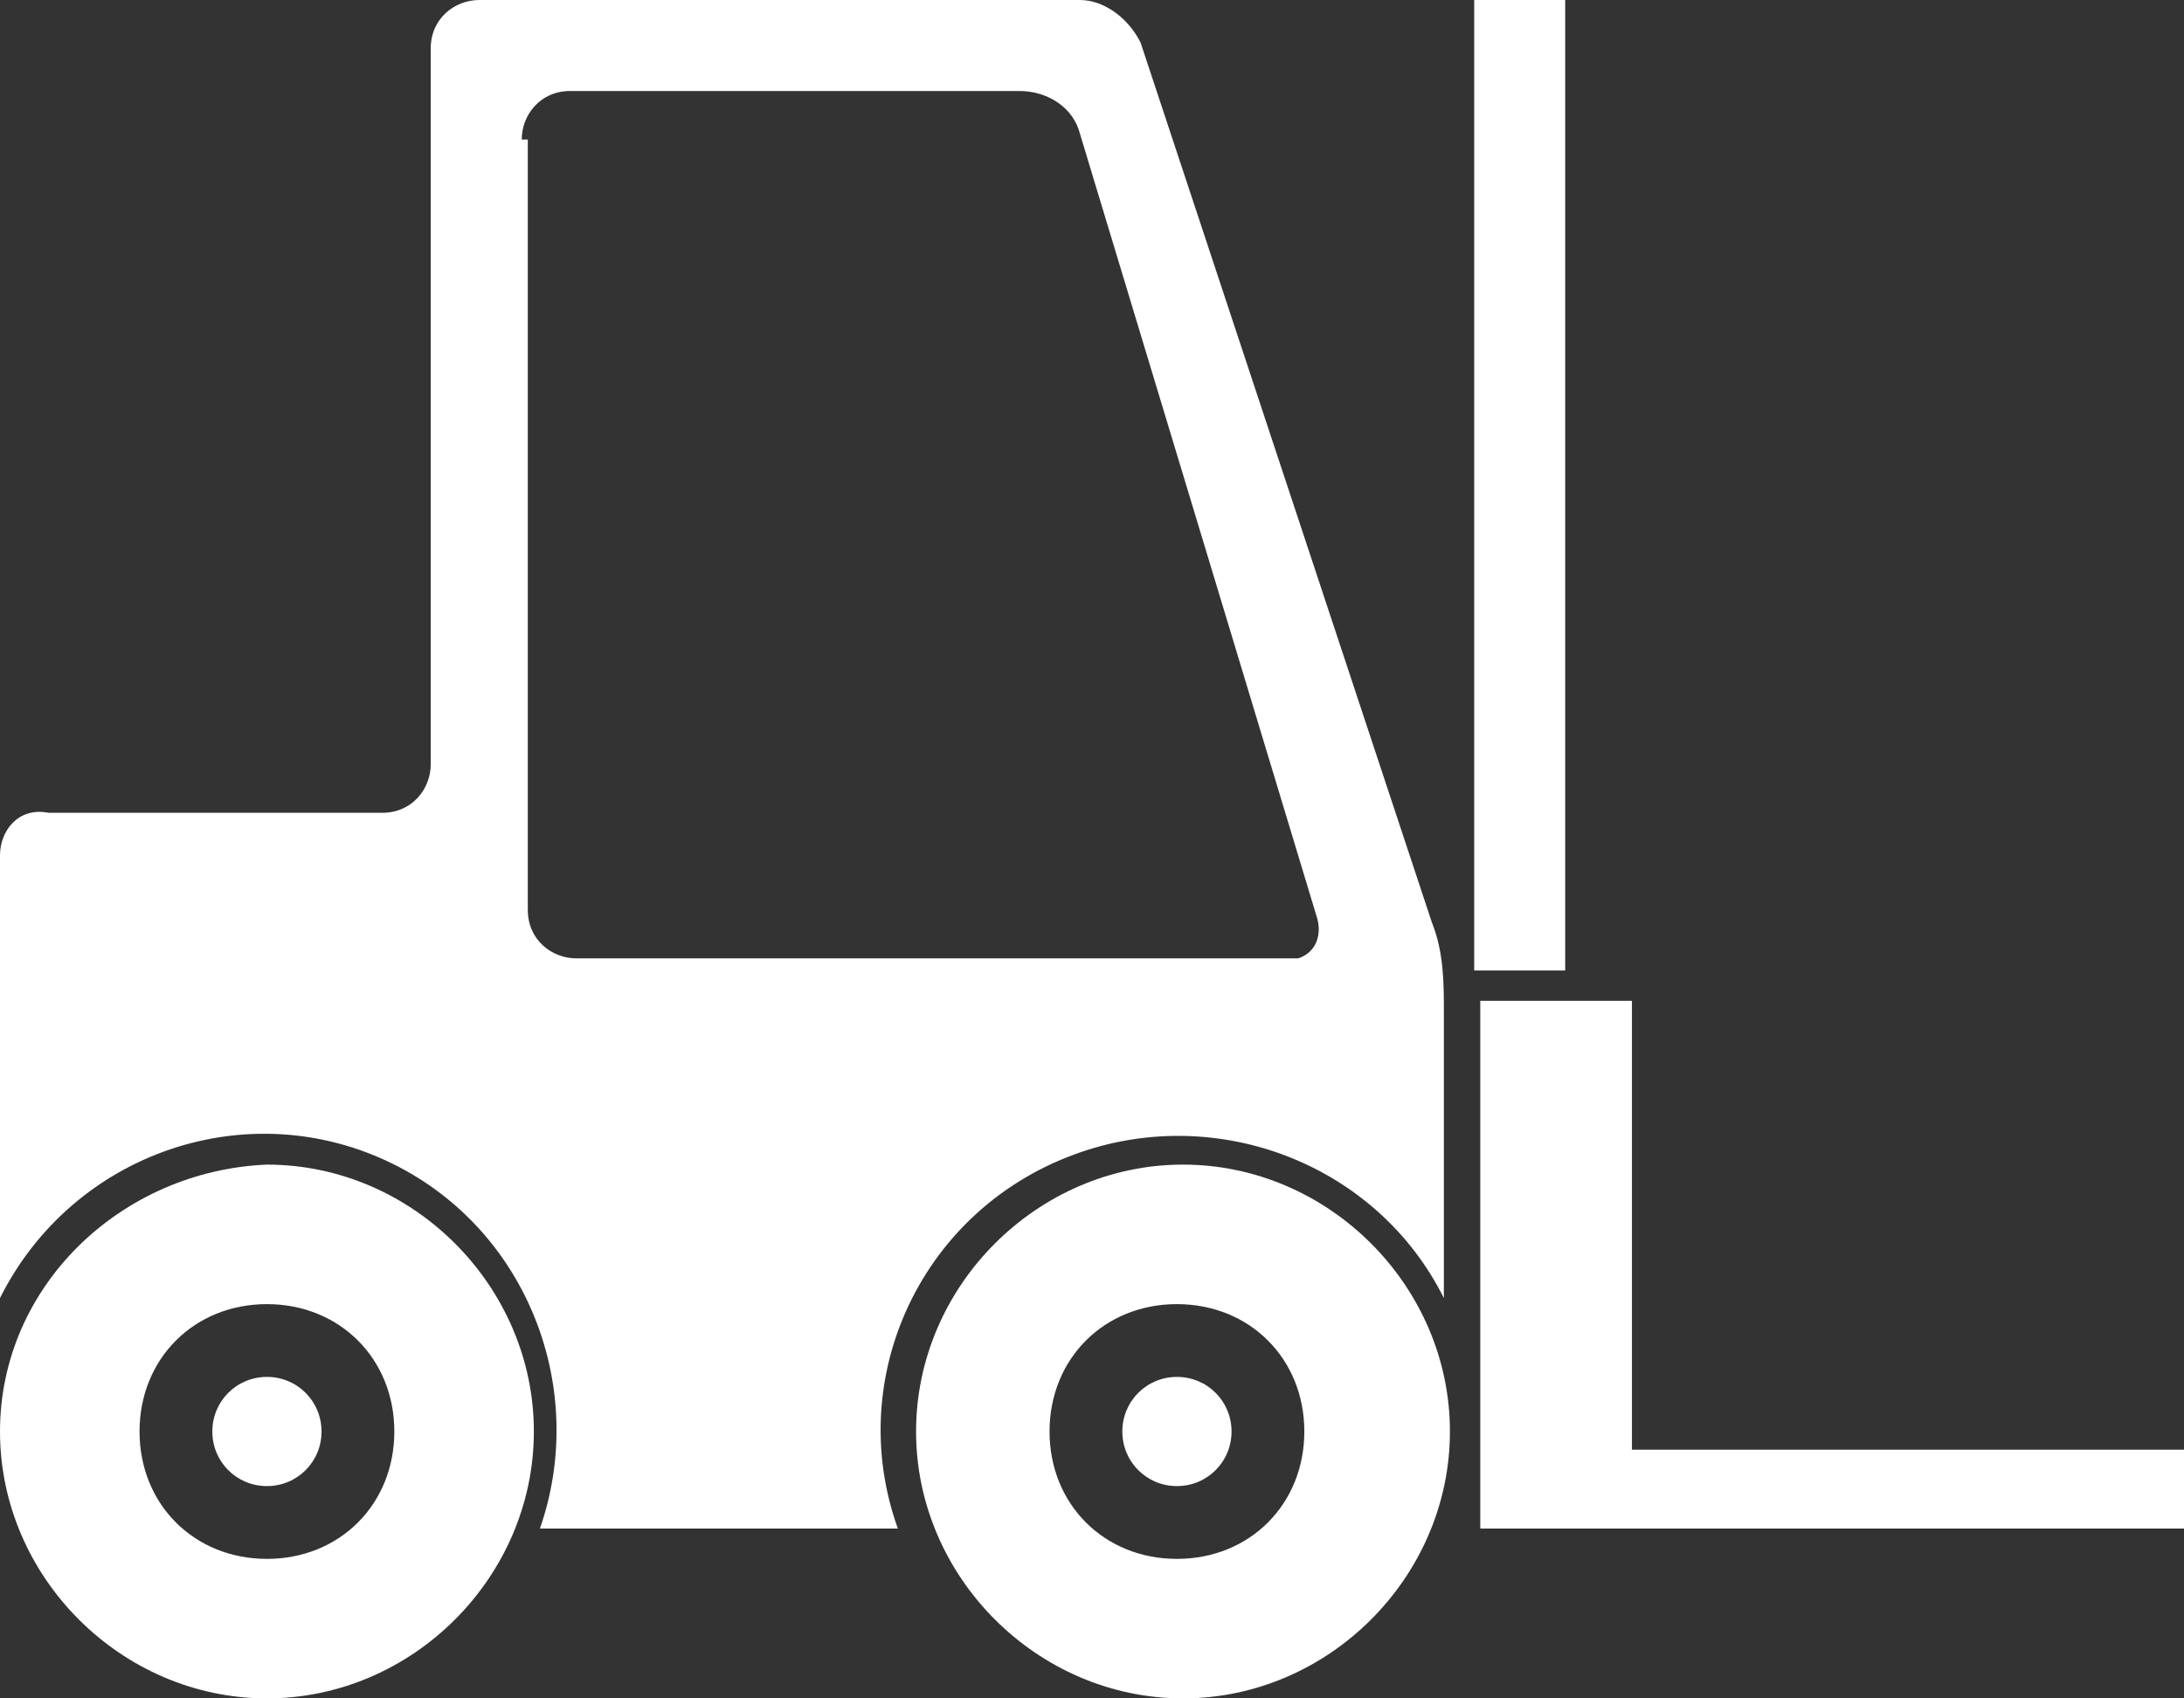 <?xml version="1.0" encoding="UTF-8"?>
<svg id="Layer_1" xmlns="http://www.w3.org/2000/svg" version="1.1" viewBox="0 0 36 28">
  <rect x="0" y="0" width="36" height="28" fill="#333333" stroke="none"/>
  <!-- Generator: Adobe Illustrator 29.0.1, SVG Export Plug-In . SVG Version: 2.1.0 Build 192)  -->
  <defs>
    <style>
      .st0 {
        fill: #fff;
      }
    </style>
  </defs>
  <g id="Group_162605">
    <path id="Path_133789" class="st0" d="M19.4,22.7c.5,0,.9.4.9.9s-.4.9-.9.9-.9-.4-.9-.9h0c0-.5.4-.9.9-.9"/>
    <path id="Path_133790" class="st0" d="M15.1,23.6c0,2.4,2,4.4,4.4,4.4s4.4-2,4.4-4.4-2-4.4-4.4-4.4h0c-2.4,0-4.4,2-4.4,4.4M17.3,23.6c0-1.2.9-2.1,2.1-2.1s2.1.9,2.1,2.1-.9,2.1-2.1,2.1h0c-1.2,0-2.1-.9-2.1-2.1"/>
    <path id="Path_133791" class="st0" d="M4.4,22.7c.5,0,.9.4.9.9s-.4.9-.9.9-.9-.4-.9-.9h0c0-.5.4-.9.9-.9"/>
    <path id="Path_133792" class="st0" d="M0,23.6c0,2.4,2,4.4,4.4,4.4s4.4-2,4.4-4.4-2-4.4-4.4-4.4h0C2,19.3,0,21.2,0,23.6M2.3,23.6c0-1.2.9-2.1,2.1-2.1s2.1.9,2.1,2.1c0,1.2-.9,2.1-2.1,2.1h0c-1.2,0-2.1-.9-2.1-2.1"/>
    <path id="Path_133793" class="st0" d="M0,14.1v7.3c1.2-2.4,4.1-3.4,6.5-2.2,2.2,1.1,3.2,3.7,2.4,6h5.9c-.9-2.5.4-5.3,3-6.2,2.3-.8,4.9.2,6,2.4v-4.7c0-.5,0-1-.2-1.5L18.8.7c-.2-.4-.6-.7-1-.7H7.9c-.4,0-.8.3-.8.8,0,0,0,0,0,0v11.8c0,.4-.3.8-.8.8H.8C.3,13.3,0,13.7,0,14.1s0,0,0,0M8.6,2.3c0-.4.3-.8.8-.8h7.4c.5,0,.9.3,1,.7l3.9,12.9c.1.3,0,.6-.3.7,0,0-.2,0-.2,0h-11.7c-.4,0-.8-.3-.8-.8V2.3Z"/>
    <rect id="Rectangle_7376" class="st0" x="24.3" y="0" width="1.5" height="16"/>
    <path id="Path_133794" class="st0" d="M26.8,23.9h9.2v1.3h-11.6v-8.7h2.5v7.4Z"/>
  </g>
</svg>